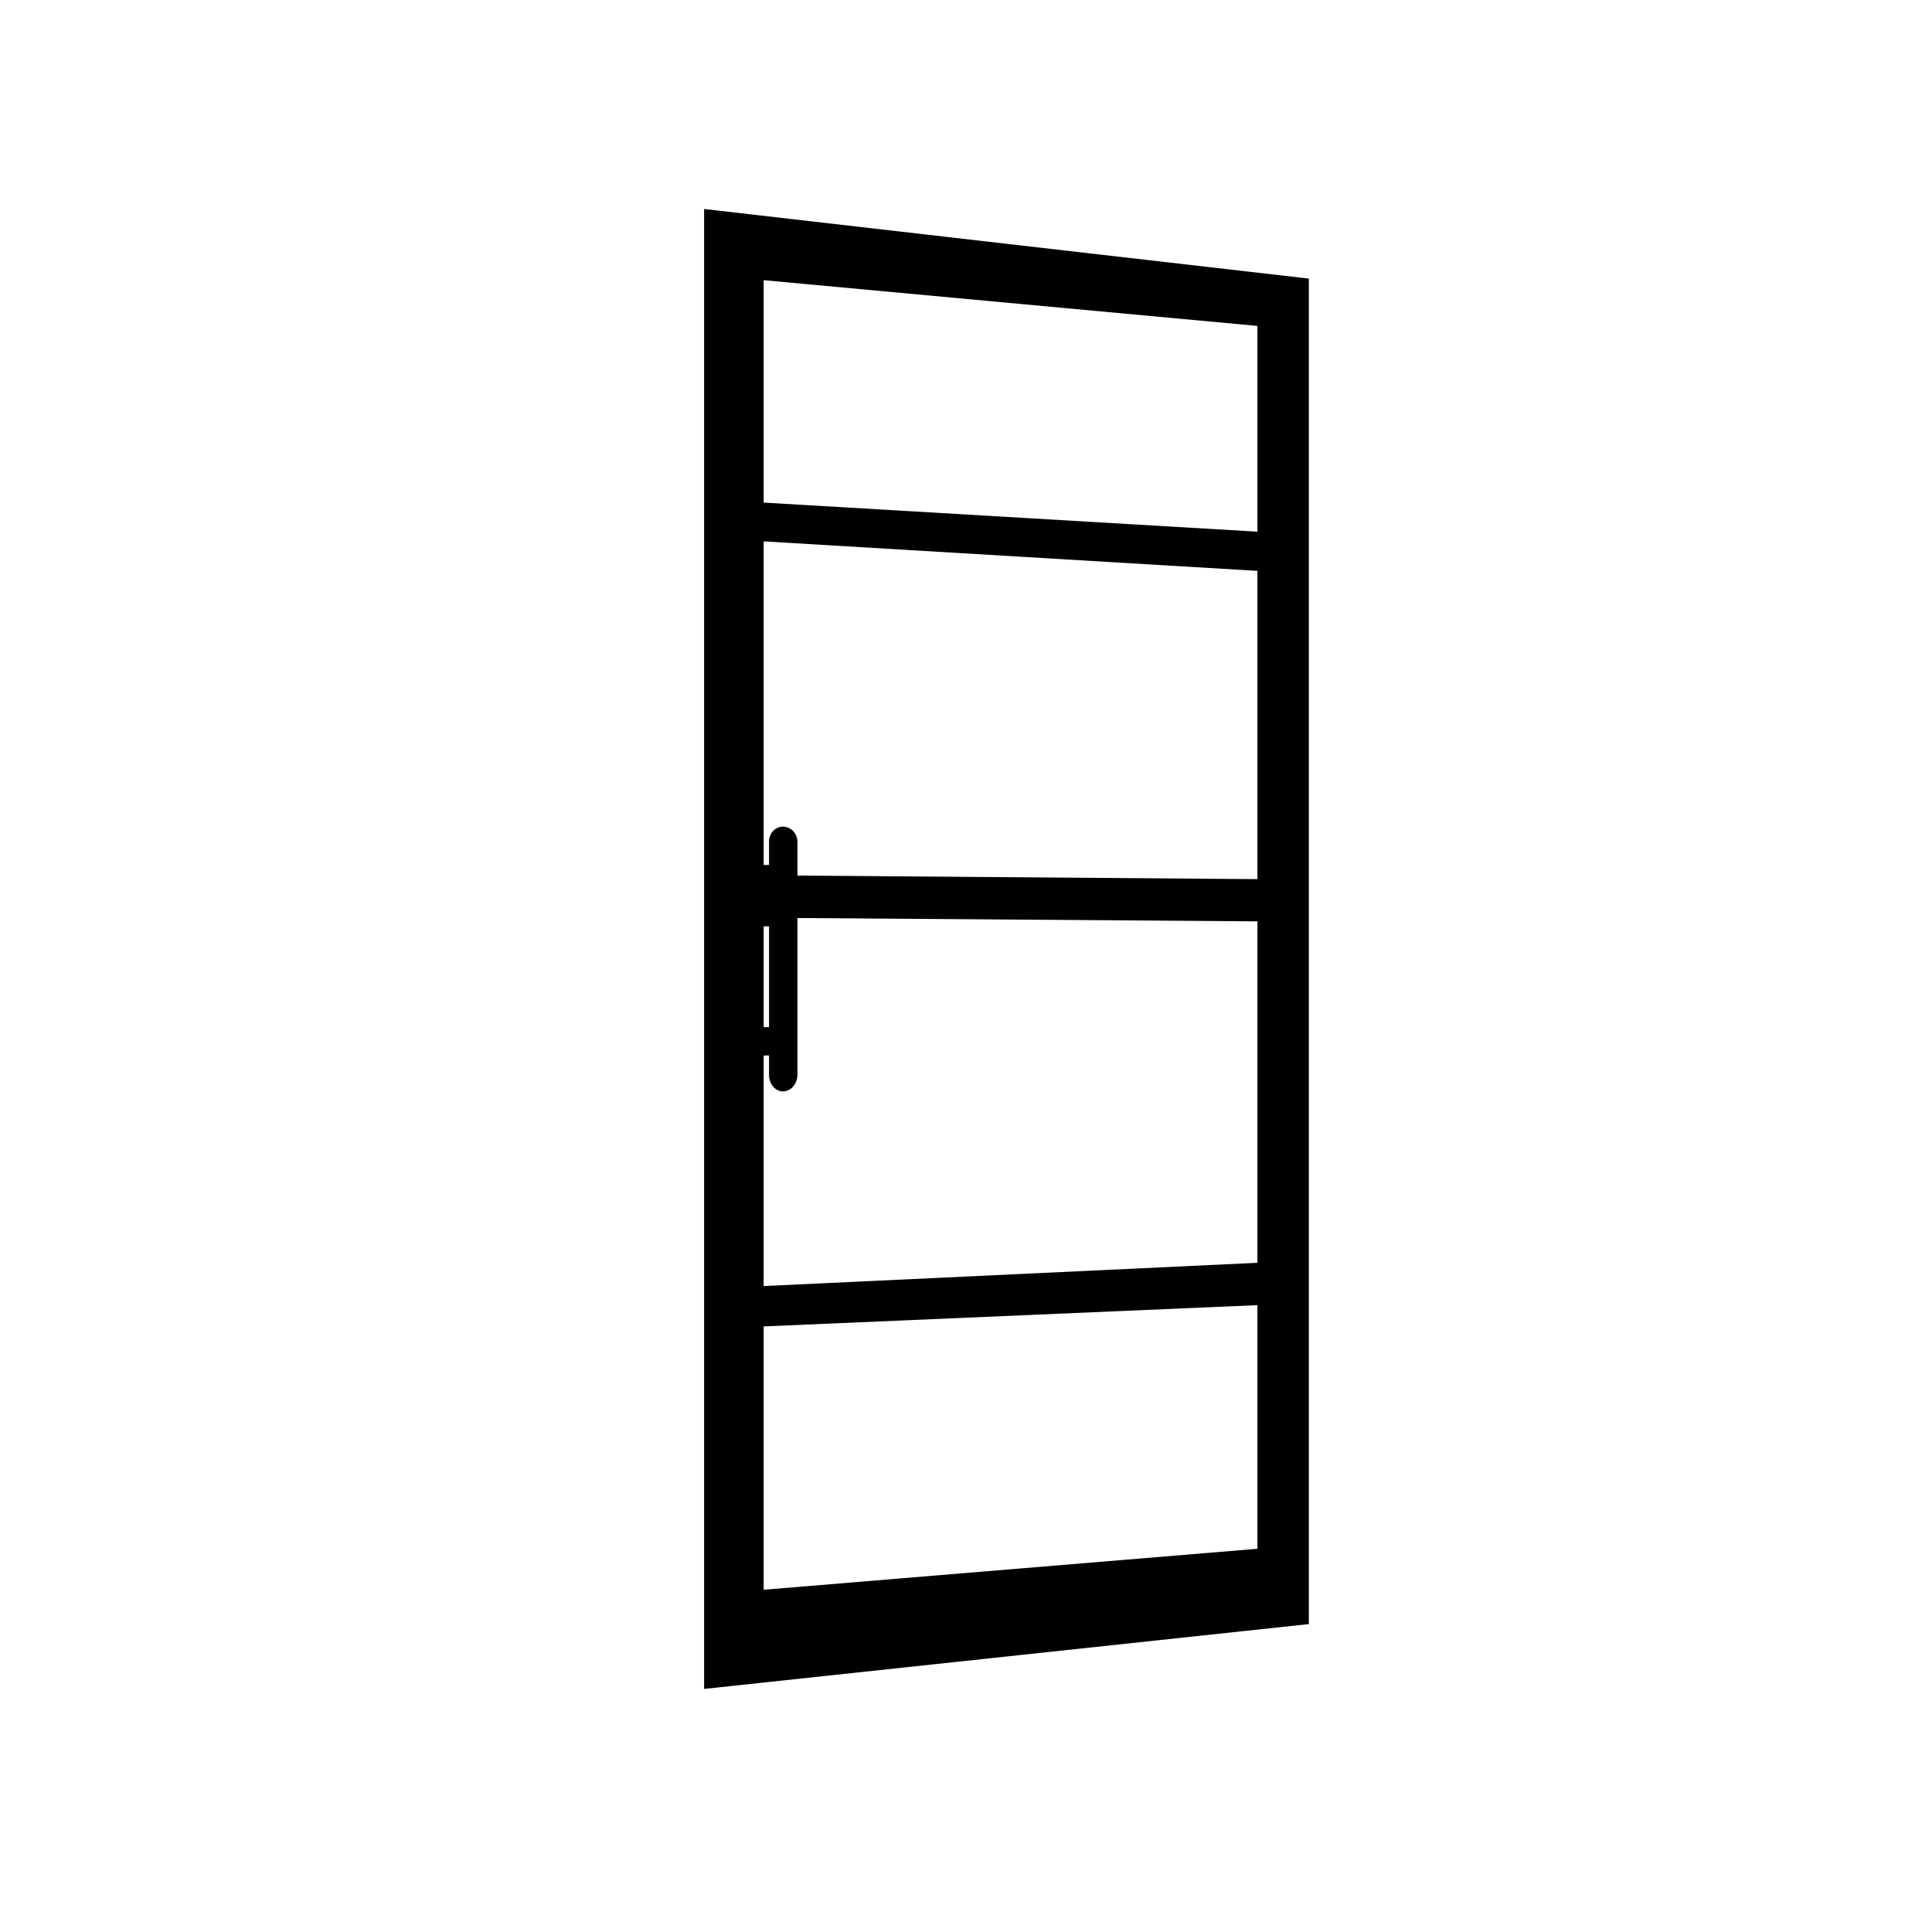 <?xml version="1.0" encoding="UTF-8"?>
<svg width="56px" height="56px" viewBox="0 0 56 56" version="1.1" xmlns="http://www.w3.org/2000/svg" xmlns:xlink="http://www.w3.org/1999/xlink">
    <!-- Generator: Sketch 50.2 (55047) - http://www.bohemiancoding.com/sketch -->
    <title>Artboard 2</title>
    <desc>Created with Sketch.</desc>
    <defs></defs>
    <g id="Artboard-2" stroke="none" stroke-width="1" fill-rule="evenodd">
        <path d="M23.114,26.609 L23.114,31.151 C23.114,31.413 22.929,31.631 22.703,31.635 C22.475,31.639 22.291,31.427 22.291,31.163 L22.291,30.592 L22.135,30.594 L22.135,37.277 L36.447,36.603 L36.447,26.706 L23.114,26.609 Z M22.291,29.772 L22.291,26.851 L22.135,26.85 L22.135,29.773 L22.291,29.772 Z M23.114,25.379 L36.447,25.482 L36.447,16.547 L22.135,15.692 L22.135,25.071 L22.291,25.072 L22.291,24.389 C22.291,24.15 22.475,23.957 22.703,23.961 C22.929,23.965 23.114,24.162 23.114,24.4 L23.114,25.379 Z M22.135,38.447 L22.135,46.08 L36.447,44.892 L36.447,37.83 L22.135,38.447 Z M22.135,14.568 L36.447,15.411 L36.447,9.447 L22.135,8.121 L22.135,14.568 Z M20.409,6.058 L37.937,8.075 L37.937,47.075 L20.409,48.954 L20.409,6.058 Z" id="Combined-Shape" fill-rule="nonzero"></path>
    </g>
</svg>